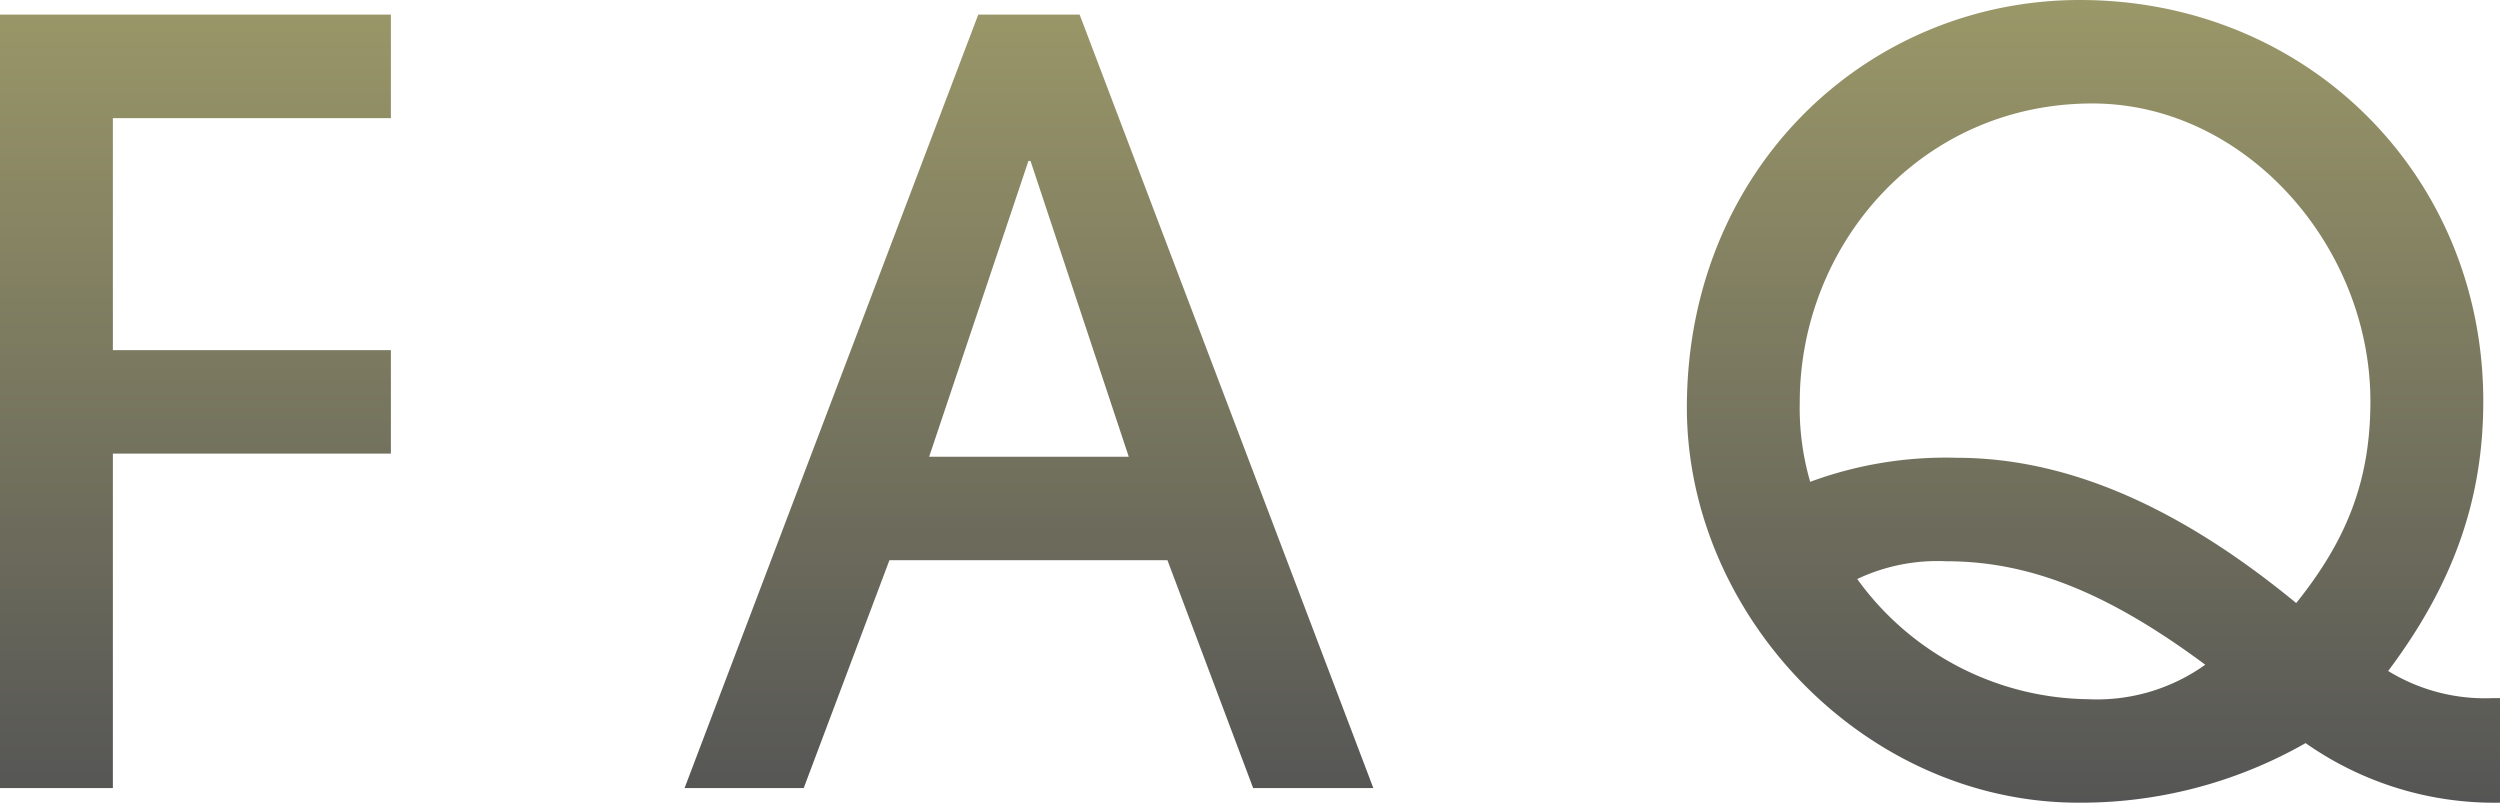 <svg xmlns="http://www.w3.org/2000/svg" xmlns:xlink="http://www.w3.org/1999/xlink" width="239.2" height="76.801" viewBox="0 0 239.2 76.801">
  <defs>
    <linearGradient id="linear-gradient" x1="0.5" x2="0.5" y2="1" gradientUnits="objectBoundingBox">
      <stop offset="0" stop-color="#9a9768"/>
      <stop offset="1" stop-color="#555"/>
    </linearGradient>
  </defs>
  <path id="パス_957" data-name="パス 957" d="M-106.6,0V-32H-80v-9.9h-26.6V-64.1H-80V-74h-37.4V0ZM14,0-14.1-74h-9.7L-51.9,0h11.4l8.2-21.8H-5.7L2.5,0ZM-9.4-31.7H-28.5L-19-60h.2ZM121.8-8.6H121a17.7,17.7,0,0,1-9.9-2.6c6.3-8.4,9.1-16.5,9.1-25.8,0-21.6-16.8-38.4-38.6-38.4C61.3-75.4,44-59.3,44-36.4,44-16.6,60.9,1.3,81.3,1.4a43.369,43.369,0,0,0,21.9-5.7,31.386,31.386,0,0,0,18.6,5.7Zm-19.5-9.1C91-27,80.3-31.6,69.8-31.6a37.437,37.437,0,0,0-14,2.3,25.244,25.244,0,0,1-1-7.6c0-15.1,11.6-28.6,28-28.6,14.6,0,26.6,13.6,26.6,28.5C109.4-29.5,107.2-23.8,102.3-17.7Zm-8.7,5.9A17.809,17.809,0,0,1,82.4-8.5,27.634,27.634,0,0,1,60.3-20a17.958,17.958,0,0,1,8.5-1.7C76.8-21.7,84.3-18.7,93.6-11.8Z" transform="translate(117.4 75.4)" fill="url(#linear-gradient)"/>
</svg>
